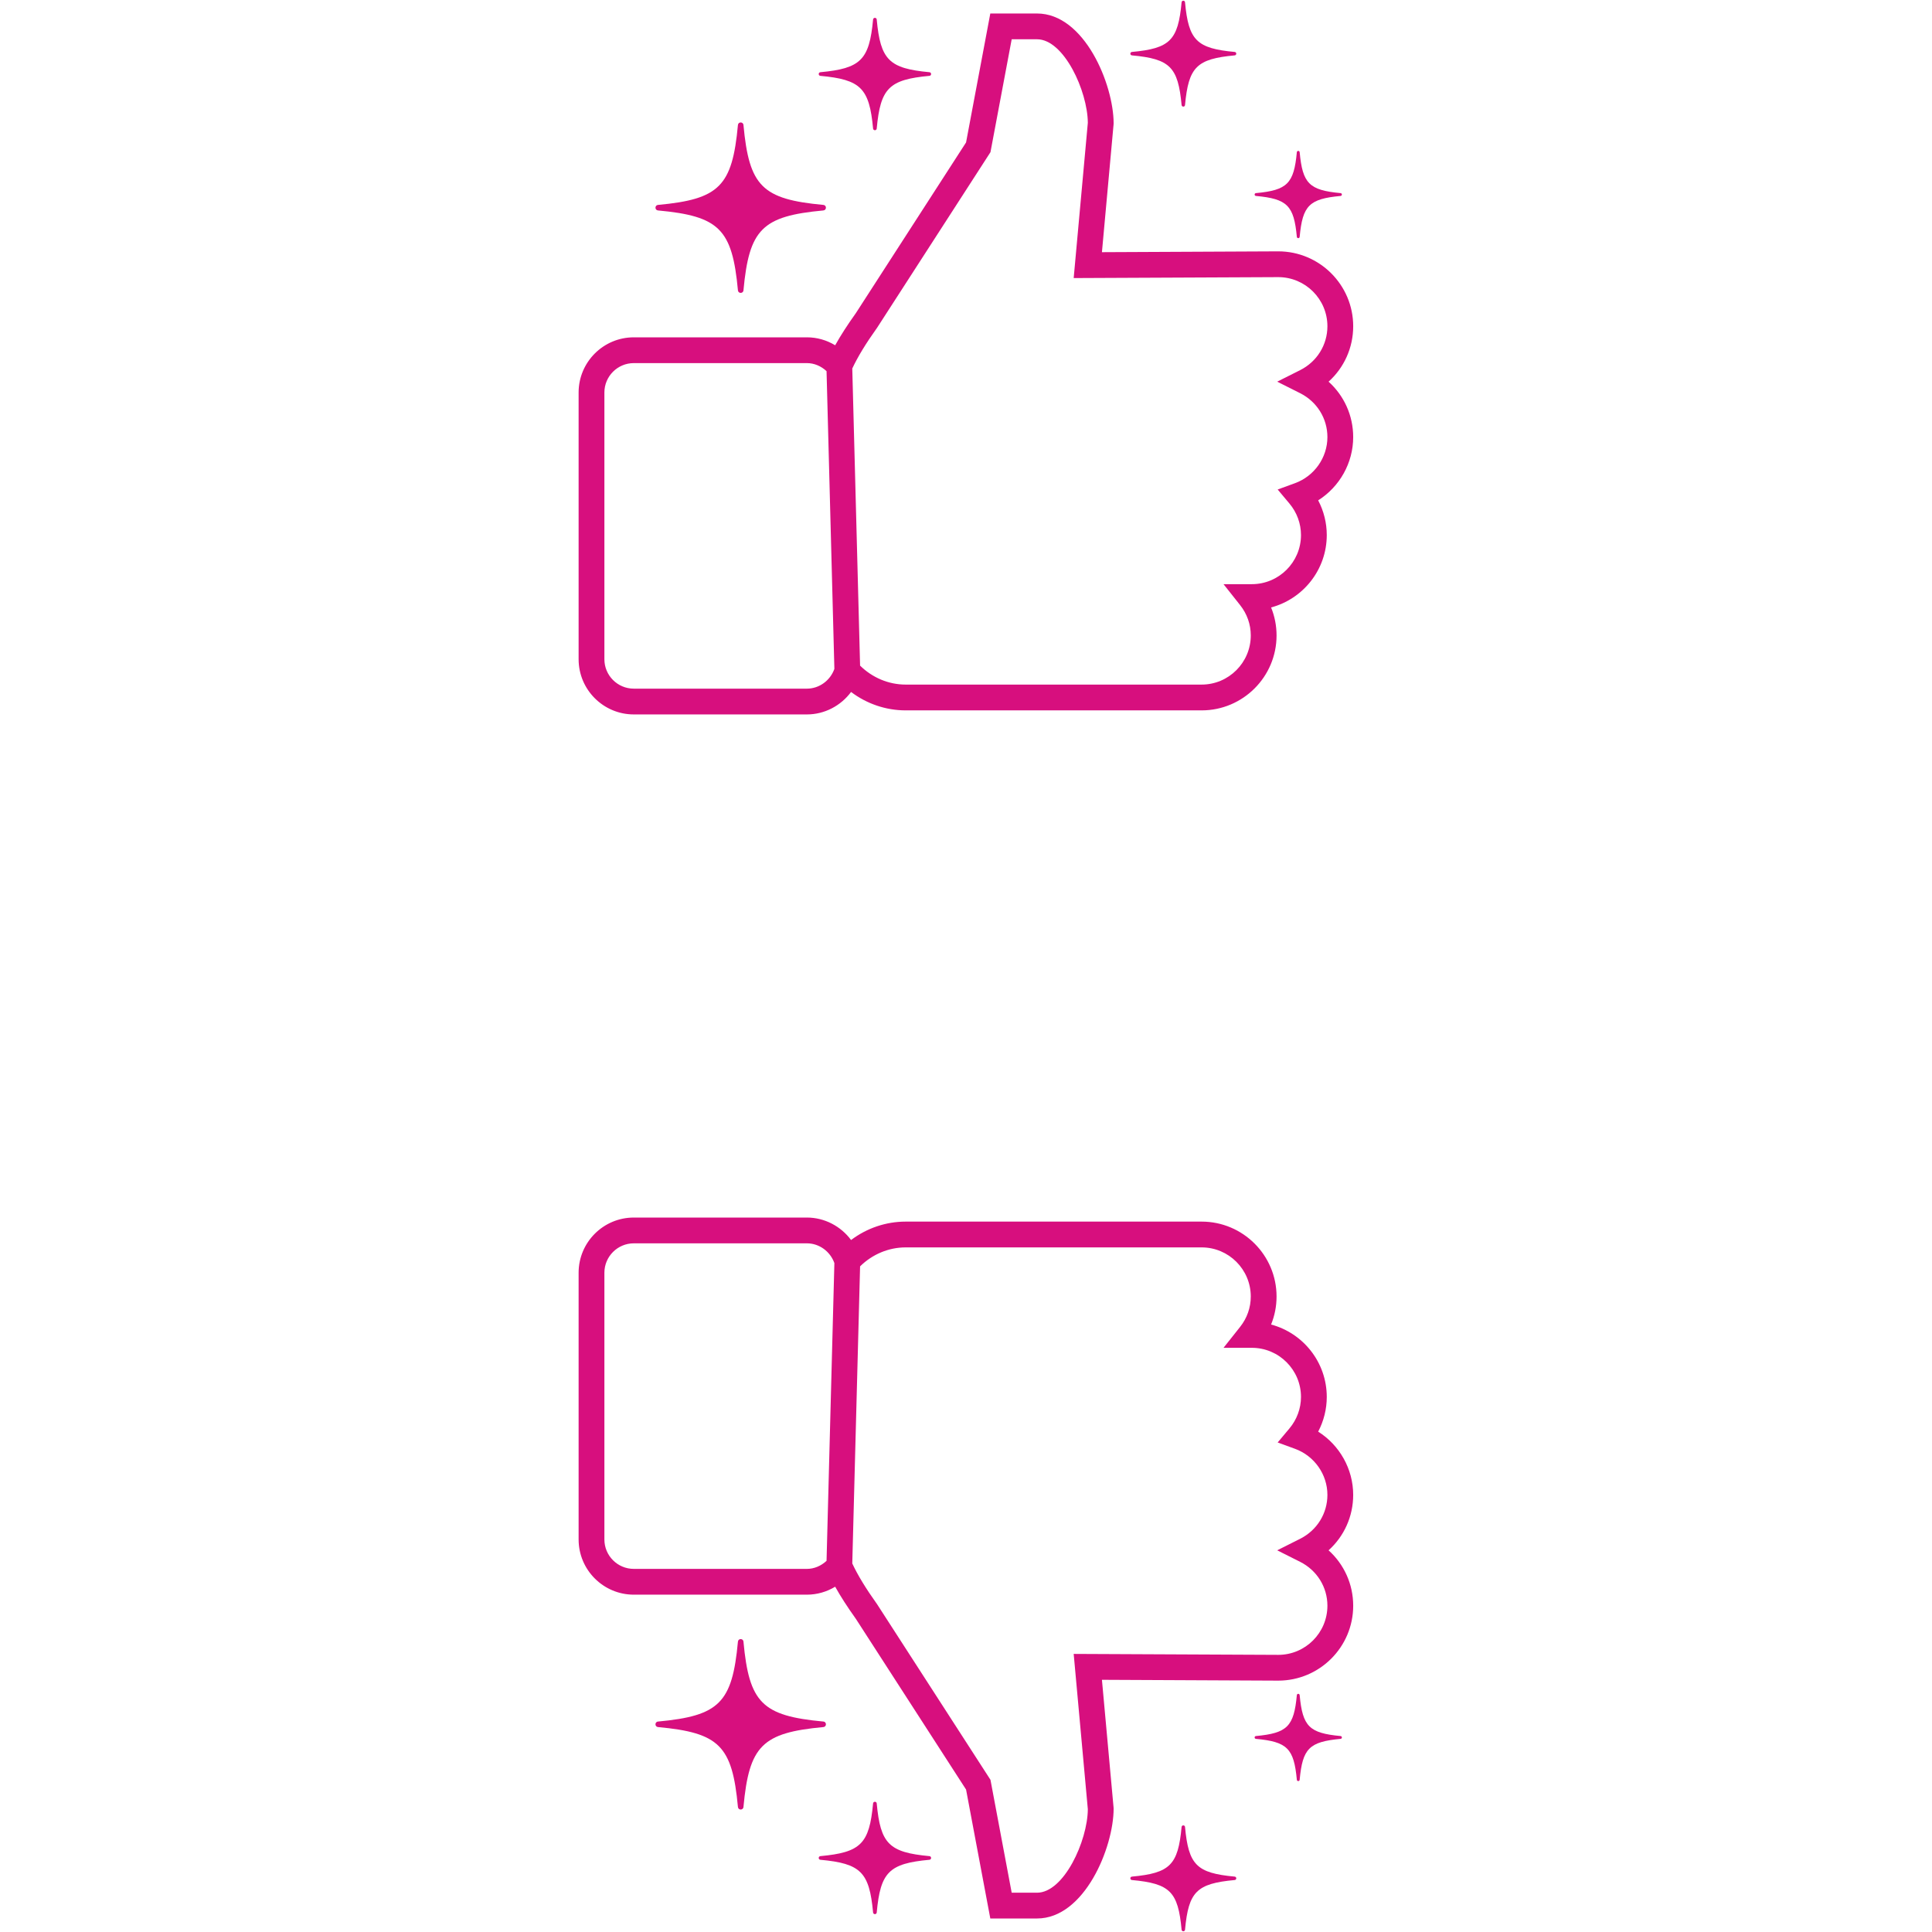 <?xml version="1.0" encoding="UTF-8"?>
<svg xmlns="http://www.w3.org/2000/svg" xmlns:xlink="http://www.w3.org/1999/xlink" width="1080" zoomAndPan="magnify" viewBox="0 0 810 810" height="1080" preserveAspectRatio="xMidYMid meet" version="1.2">
  <defs>
    <clipPath id="f5ee9d4519">
      <path d="M 242.586 5 L 567.336 5 L 567.336 300 L 242.586 300 Z M 242.586 5 "></path>
    </clipPath>
    <clipPath id="8785183d28">
      <path d="M 242.586 510.344 L 567.336 510.344 L 567.336 805 L 242.586 805 Z M 242.586 510.344 "></path>
    </clipPath>
    <clipPath id="1703d7180d">
      <path d="M 473 765 L 519 765 L 519 809.992 L 473 809.992 Z M 473 765 "></path>
    </clipPath>
  </defs>
  <g id="b683204d54">
    <g clip-rule="nonzero" clip-path="url(#f5ee9d4519)">
      <path style=" stroke:none;fill-rule:nonzero;fill:#d70f7e;fill-opacity:1;" d="M 567.336 136.785 C 567.336 119.465 553.246 105.379 535.906 105.379 L 461.992 105.727 L 466.867 52.195 L 466.891 51.703 C 466.891 35.469 454.695 5.656 434.773 5.656 L 415.191 5.656 L 405.027 59.719 L 358.828 131.277 C 355.27 136.262 352.426 140.672 350.148 144.758 C 346.598 142.598 342.52 141.426 338.305 141.426 L 265.719 141.426 C 252.961 141.426 242.586 151.805 242.586 164.559 L 242.586 276.398 C 242.586 289.152 252.961 299.527 265.719 299.527 L 338.305 299.527 C 345.699 299.527 352.535 295.887 356.816 290.109 C 363.387 295.078 371.414 297.828 379.707 297.828 L 503.793 297.828 C 521.113 297.828 535.203 283.742 535.203 266.426 C 535.203 262.336 534.422 258.375 532.91 254.676 C 546.336 251.105 556.254 238.848 556.254 224.316 C 556.254 219.238 555 214.242 552.652 209.773 C 561.637 204.09 567.332 194.102 567.332 183.25 C 567.332 174.234 563.52 165.883 557.012 160.02 C 563.52 154.152 567.336 145.801 567.336 136.785 Z M 338.305 288.719 L 265.719 288.719 C 258.922 288.719 253.395 283.191 253.395 276.398 L 253.395 164.559 C 253.395 157.762 258.922 152.234 265.719 152.234 L 338.305 152.234 C 341.359 152.234 344.254 153.484 346.535 155.609 L 349.816 280.438 C 348.078 285.336 343.457 288.719 338.305 288.719 Z M 545.082 164.844 C 552.141 168.391 556.523 175.445 556.523 183.25 C 556.523 191.844 551.055 199.613 542.91 202.586 L 535.668 205.227 L 540.621 211.137 C 543.73 214.844 545.445 219.523 545.445 224.316 C 545.445 235.676 536.203 244.914 524.848 244.914 L 512.965 244.914 L 519.914 253.68 C 522.844 257.371 524.391 261.777 524.391 266.422 C 524.391 277.777 515.152 287.016 503.793 287.016 L 379.707 287.016 C 372.566 287.016 365.715 284.121 360.594 279.062 L 357.32 154.496 C 359.641 149.559 362.918 144.148 367.766 137.352 L 415.258 63.797 L 424.156 16.465 L 434.773 16.465 C 446.055 16.465 455.965 38.168 456.078 51.469 L 450.148 116.582 L 535.926 116.188 C 547.285 116.188 556.523 125.426 556.523 136.785 C 556.523 144.59 552.141 151.641 545.082 155.188 L 535.473 160.016 Z M 545.082 164.844 "></path>
    </g>
    <path style=" stroke:none;fill-rule:nonzero;fill:#d70f7e;fill-opacity:1;" d="M 345.211 88.23 C 319.523 90.613 314.086 96.051 311.699 121.738 C 311.57 123.152 309.516 123.152 309.383 121.738 C 306.996 96.051 301.559 90.613 275.871 88.23 C 274.461 88.098 274.461 86.043 275.871 85.91 C 301.559 83.527 306.996 78.09 309.383 52.398 C 309.516 50.988 311.57 50.988 311.699 52.398 C 314.086 78.09 319.523 83.527 345.211 85.91 C 346.625 86.043 346.625 88.098 345.211 88.23 Z M 345.211 88.23 "></path>
    <path style=" stroke:none;fill-rule:nonzero;fill:#d70f7e;fill-opacity:1;" d="M 517.648 23.219 C 501.691 24.699 498.309 28.078 496.828 44.035 C 496.75 44.914 495.473 44.914 495.391 44.035 C 493.91 28.078 490.531 24.699 474.57 23.219 C 473.691 23.137 473.691 21.859 474.57 21.777 C 490.531 20.297 493.91 16.918 495.391 0.957 C 495.473 0.078 496.75 0.078 496.828 0.957 C 498.309 16.918 501.691 20.297 517.648 21.777 C 518.527 21.859 518.527 23.137 517.648 23.219 Z M 517.648 23.219 "></path>
    <path style=" stroke:none;fill-rule:nonzero;fill:#d70f7e;fill-opacity:1;" d="M 562.047 82.152 C 548.898 83.371 546.113 86.156 544.891 99.305 C 544.824 100.027 543.773 100.027 543.707 99.305 C 542.484 86.156 539.703 83.371 526.555 82.152 C 525.828 82.082 525.828 81.031 526.555 80.965 C 539.703 79.746 542.484 76.961 543.707 63.812 C 543.773 63.086 544.824 63.086 544.891 63.812 C 546.113 76.961 548.898 79.746 562.047 80.965 C 562.77 81.031 562.77 82.082 562.047 82.152 Z M 562.047 82.152 "></path>
    <path style=" stroke:none;fill-rule:nonzero;fill:#d70f7e;fill-opacity:1;" d="M 389.664 31.801 C 372.727 33.371 369.141 36.957 367.57 53.895 C 367.484 54.828 366.129 54.828 366.043 53.895 C 364.469 36.957 360.883 33.371 343.949 31.801 C 343.016 31.715 343.016 30.359 343.949 30.273 C 360.887 28.699 364.469 25.113 366.043 8.18 C 366.129 7.246 367.484 7.246 367.57 8.18 C 369.141 25.113 372.727 28.699 389.664 30.273 C 390.598 30.359 390.598 31.715 389.664 31.801 Z M 389.664 31.801 "></path>
    <g clip-rule="nonzero" clip-path="url(#8785183d28)">
      <path style=" stroke:none;fill-rule:nonzero;fill:#d70f7e;fill-opacity:1;" d="M 567.336 673.207 C 567.336 690.527 553.246 704.613 535.906 704.613 L 461.992 704.266 L 466.867 757.801 L 466.891 758.289 C 466.891 774.523 454.695 804.336 434.773 804.336 L 415.191 804.336 L 405.027 750.277 L 358.828 678.715 C 355.27 673.73 352.426 669.32 350.148 665.234 C 346.598 667.395 342.52 668.57 338.305 668.57 L 265.719 668.57 C 252.961 668.57 242.586 658.188 242.586 645.434 L 242.586 533.598 C 242.586 520.84 252.961 510.465 265.719 510.465 L 338.305 510.465 C 345.699 510.465 352.535 514.105 356.816 519.883 C 363.387 514.914 371.414 512.164 379.707 512.164 L 503.793 512.164 C 521.113 512.164 535.203 526.254 535.203 543.566 C 535.203 547.656 534.422 551.617 532.91 555.316 C 546.336 558.887 556.254 571.145 556.254 585.676 C 556.254 590.758 555 595.75 552.652 600.219 C 561.637 605.902 567.332 615.891 567.332 626.742 C 567.332 635.758 563.52 644.109 557.012 649.977 C 563.52 655.84 567.336 664.191 567.336 673.207 Z M 338.305 521.273 L 265.719 521.273 C 258.922 521.273 253.395 526.801 253.395 533.598 L 253.395 645.434 C 253.395 652.23 258.922 657.762 265.719 657.762 L 338.305 657.762 C 341.359 657.762 344.254 656.508 346.535 654.383 L 349.816 529.555 C 348.078 524.656 343.457 521.273 338.305 521.273 Z M 545.082 645.148 C 552.141 641.602 556.523 634.547 556.523 626.742 C 556.523 618.148 551.055 610.383 542.91 607.41 L 535.668 604.766 L 540.621 598.859 C 543.73 595.148 545.445 590.469 545.445 585.676 C 545.445 574.32 536.203 565.078 524.848 565.078 L 512.965 565.078 L 519.914 556.316 C 522.844 552.625 524.391 548.215 524.391 543.57 C 524.391 532.215 515.152 522.977 503.793 522.977 L 379.707 522.977 C 372.566 522.977 365.715 525.871 360.594 530.93 L 357.32 655.496 C 359.641 660.434 362.918 665.848 367.766 672.641 L 415.258 746.195 L 424.156 793.527 L 434.773 793.527 C 446.055 793.527 455.965 771.824 456.078 758.527 L 450.148 693.41 L 535.926 693.805 C 547.285 693.805 556.523 684.566 556.523 673.207 C 556.523 665.402 552.141 658.352 545.082 654.805 L 535.473 649.977 Z M 545.082 645.148 "></path>
    </g>
    <path style=" stroke:none;fill-rule:nonzero;fill:#d70f7e;fill-opacity:1;" d="M 345.211 721.766 C 319.523 719.379 314.086 713.941 311.699 688.254 C 311.57 686.84 309.516 686.84 309.383 688.254 C 306.996 713.941 301.559 719.379 275.871 721.766 C 274.461 721.895 274.461 723.949 275.871 724.082 C 301.559 726.465 306.996 731.906 309.383 757.594 C 309.516 759.004 311.57 759.004 311.699 757.594 C 314.086 731.906 319.523 726.465 345.211 724.082 C 346.625 723.949 346.625 721.895 345.211 721.766 Z M 345.211 721.766 "></path>
    <g clip-rule="nonzero" clip-path="url(#1703d7180d)">
      <path style=" stroke:none;fill-rule:nonzero;fill:#d70f7e;fill-opacity:1;" d="M 517.648 786.777 C 501.691 785.293 498.309 781.914 496.828 765.957 C 496.75 765.078 495.473 765.078 495.391 765.957 C 493.91 781.914 490.531 785.293 474.57 786.777 C 473.691 786.855 473.691 788.133 474.57 788.215 C 490.531 789.695 493.91 793.074 495.391 809.035 C 495.473 809.914 496.75 809.914 496.828 809.035 C 498.309 793.074 501.691 789.695 517.648 788.215 C 518.527 788.133 518.527 786.859 517.648 786.777 Z M 517.648 786.777 "></path>
    </g>
    <path style=" stroke:none;fill-rule:nonzero;fill:#d70f7e;fill-opacity:1;" d="M 562.047 727.844 C 548.898 726.621 546.113 723.84 544.891 710.688 C 544.824 709.965 543.773 709.965 543.707 710.688 C 542.484 723.84 539.703 726.621 526.555 727.844 C 525.828 727.91 525.828 728.961 526.555 729.027 C 539.703 730.25 542.484 733.031 543.707 746.184 C 543.773 746.906 544.824 746.906 544.891 746.184 C 546.113 733.031 548.898 730.25 562.047 729.027 C 562.77 728.961 562.77 727.91 562.047 727.844 Z M 562.047 727.844 "></path>
    <path style=" stroke:none;fill-rule:nonzero;fill:#d70f7e;fill-opacity:1;" d="M 389.664 778.191 C 372.727 776.621 369.141 773.035 367.57 756.098 C 367.484 755.168 366.129 755.168 366.043 756.098 C 364.469 773.035 360.883 776.621 343.949 778.191 C 343.016 778.277 343.016 779.633 343.949 779.723 C 360.887 781.293 364.469 784.879 366.043 801.816 C 366.129 802.746 367.484 802.746 367.57 801.816 C 369.141 784.879 372.727 781.293 389.664 779.723 C 390.598 779.633 390.598 778.277 389.664 778.191 Z M 389.664 778.191 "></path>
  </g>
</svg>
